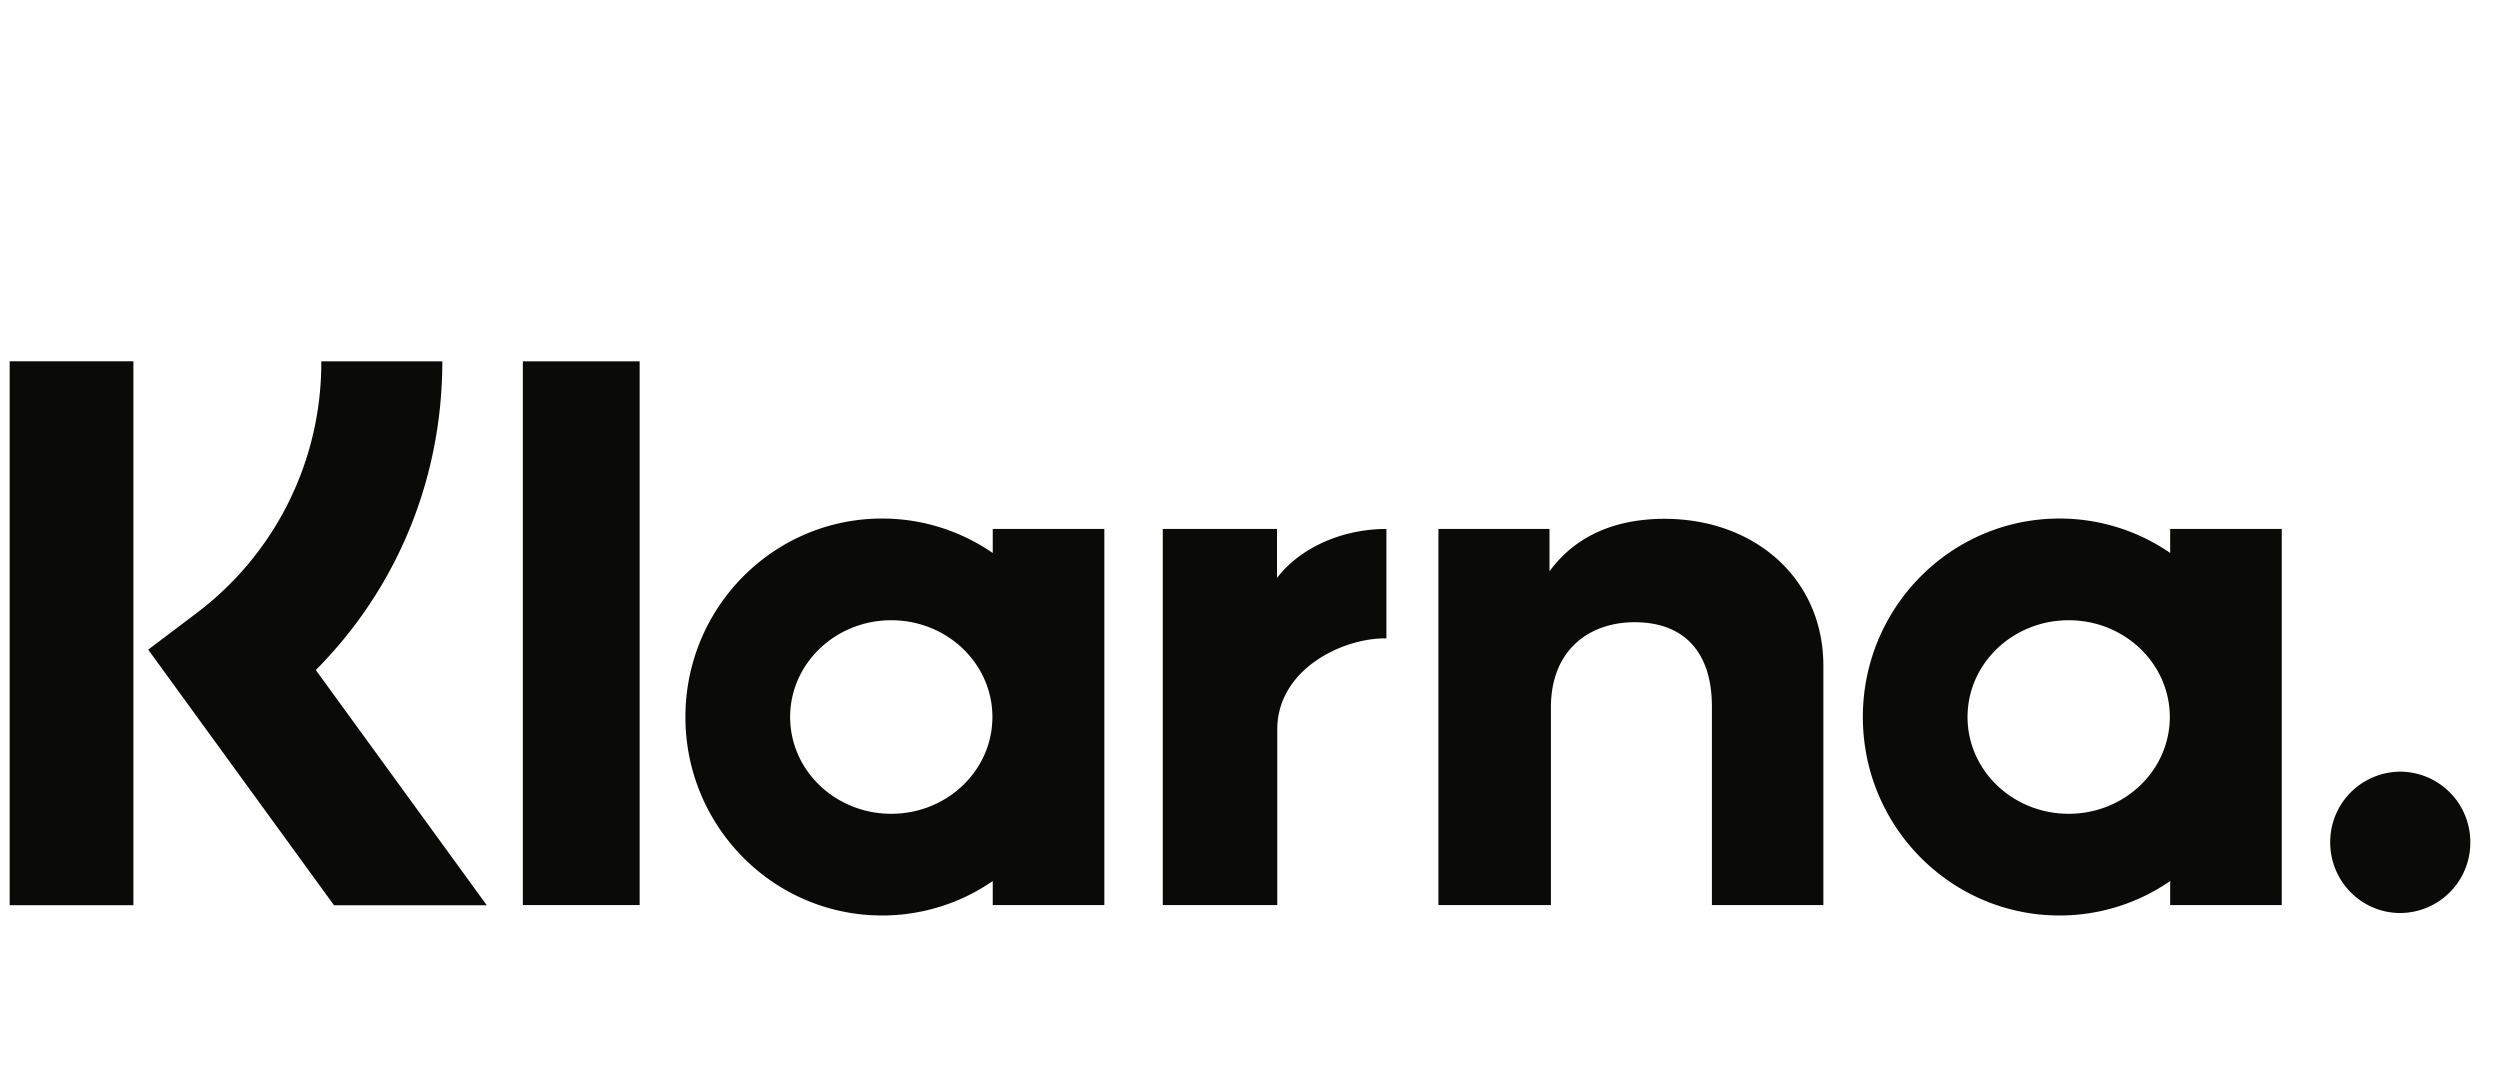 <svg xmlns="http://www.w3.org/2000/svg" fill="none" viewBox="0 0 72 31"><path d="M69.127 22.224a2.027 2.027 0 0 0-2.017 2.035c0 1.125.903 2.036 2.017 2.036a2.027 2.027 0 0 0 2.018-2.036 2.027 2.027 0 0 0-2.017-2.035ZM62.49 20.65c0-1.54-1.304-2.787-2.912-2.787-1.609 0-2.913 1.248-2.913 2.787 0 1.54 1.304 2.787 2.913 2.787 1.608 0 2.912-1.248 2.912-2.787Zm.01-5.417h3.215v10.833h-3.214v-.692a5.6 5.6 0 0 1-3.187.992c-3.128 0-5.664-2.56-5.664-5.716 0-3.157 2.536-5.716 5.664-5.716a5.6 5.6 0 0 1 3.187.992v-.693Zm-25.722 1.41v-1.41h-3.29v10.833h3.297v-5.058c0-1.706 1.833-2.623 3.105-2.623h.038v-3.151c-1.305 0-2.506.564-3.15 1.41Zm-8.197 4.007c0-1.54-1.305-2.787-2.913-2.787-1.608 0-2.912 1.248-2.912 2.787 0 1.54 1.303 2.787 2.912 2.787s2.913-1.248 2.913-2.787Zm.01-5.417h3.214v10.833h-3.214v-.692a5.6 5.6 0 0 1-3.186.992c-3.129 0-5.665-2.56-5.665-5.716 0-3.157 2.536-5.716 5.665-5.716 1.182 0 2.278.367 3.186.992v-.693Zm19.347-.291c-1.284 0-2.5.402-3.312 1.512v-1.22h-3.2v10.832h3.24v-5.692c0-1.648 1.095-2.454 2.413-2.454 1.412 0 2.224.85 2.224 2.43v5.716h3.21v-6.89c0-2.52-1.985-4.234-4.575-4.234Zm-32.88 11.124h3.364v-15.66h-3.364v15.66ZM.279 26.07h3.563V10.405H.279V26.07Zm12.46-15.666c0 3.392-1.31 6.547-3.644 8.893l4.925 6.775h-4.4L4.268 18.71l1.38-1.043a9.024 9.024 0 0 0 3.605-7.26h3.486Z" fill="#0A0B09" fill-rule="evenodd" clip-rule="evenodd"/></svg>